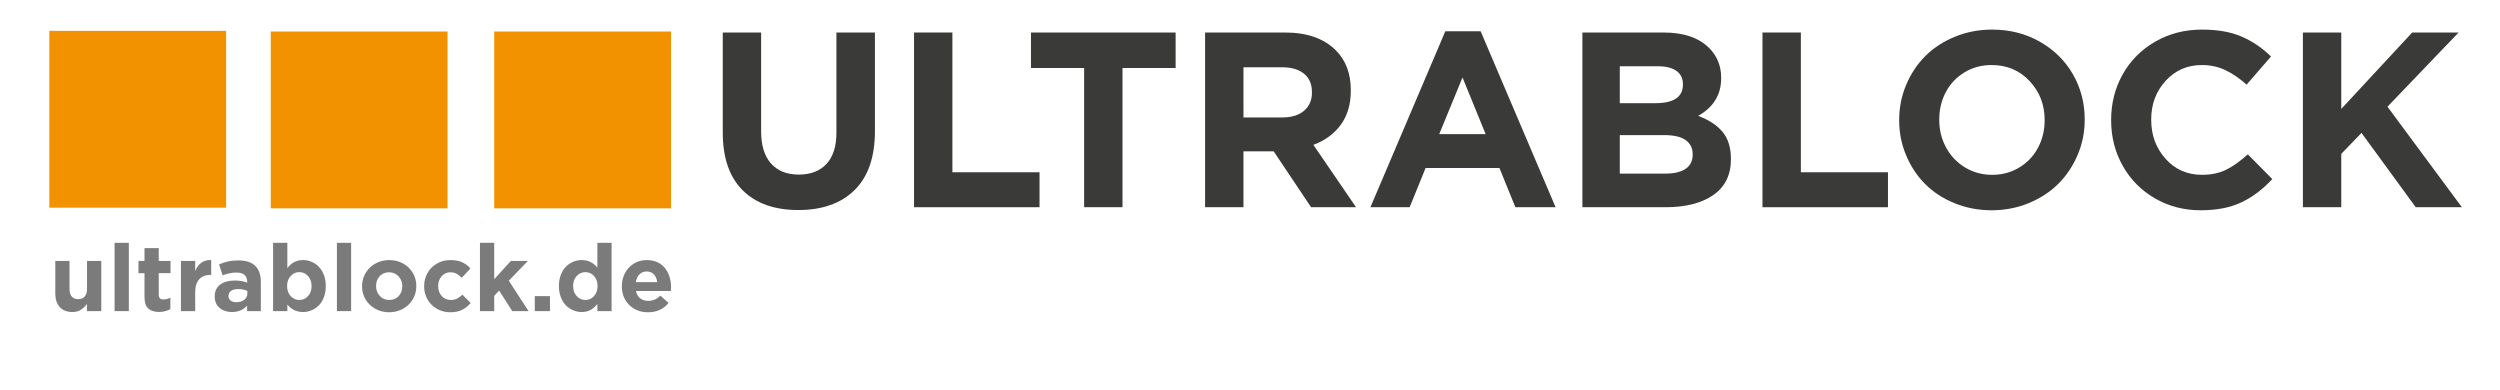 <?xml version="1.0" encoding="utf-8"?>
<!-- Generator: Adobe Illustrator 15.1.0, SVG Export Plug-In . SVG Version: 6.00 Build 0)  -->
<!DOCTYPE svg PUBLIC "-//W3C//DTD SVG 1.1//EN" "http://www.w3.org/Graphics/SVG/1.1/DTD/svg11.dtd">
<svg version="1.1" id="Ebene_1" xmlns="http://www.w3.org/2000/svg" xmlns:xlink="http://www.w3.org/1999/xlink" x="0px" y="0px"
	 width="371.833px" height="58px" viewBox="0 0 371.833 58" enable-background="new 0 0 371.833 58" xml:space="preserve">
<g>
	<g>
		<rect x="7.336" y="4.587" fill="#F39200" width="26.297" height="26.302"/>
	</g>
	<g>
		<rect x="40.271" y="4.686" fill="#F39200" width="26.297" height="26.3"/>
	</g>
	<g>
		<rect x="73.508" y="4.686" fill="#F39200" width="26.3" height="26.3"/>
	</g>
	<g>
		<g>
			<path fill="#3A3A39" d="M118.734,31.239c-3.555,0-6.311-0.984-8.283-2.947c-1.967-1.962-2.952-4.827-2.952-8.597V4.835h5.706
				v14.697c0,2.089,0.49,3.685,1.47,4.784c0.977,1.097,2.355,1.649,4.131,1.649c1.773,0,3.154-0.534,4.131-1.595
				c0.977-1.065,1.467-2.609,1.467-4.639V4.835h5.726v14.661c0,3.853-1.002,6.773-3.013,8.76
				C125.106,30.242,122.309,31.239,118.734,31.239z"/>
		</g>
		<g>
			<path fill="#3A3A39" d="M135.948,30.821V4.835h5.706v20.786h12.958v5.2H135.948z"/>
		</g>
		<g>
			<path fill="#3A3A39" d="M161.245,30.821V10.109h-7.902V4.835h21.511v5.274h-7.9v20.712H161.245z"/>
		</g>
		<g>
			<path fill="#3A3A39" d="M179.237,30.821V4.835h11.87c3.284,0,5.808,0.883,7.573,2.647c1.485,1.486,2.23,3.46,2.23,5.924v0.092
				c0,2.017-0.5,3.701-1.488,5.055c-0.993,1.353-2.353,2.35-4.078,2.991l6.344,9.278h-6.686l-5.565-8.317h-4.493v8.317H179.237z
				 M184.945,17.466h5.8c1.375,0,2.45-0.337,3.223-1.006c0.773-0.671,1.161-1.561,1.161-2.672v-0.071
				c0-1.209-0.398-2.132-1.189-2.766c-0.791-0.635-1.891-0.949-3.305-0.949h-5.69V17.466z"/>
		</g>
		<g>
			<path fill="#3A3A39" d="M203.827,30.821l11.139-26.167h5.256l11.146,26.167h-5.981l-2.373-5.835h-10.982l-2.37,5.835H203.827z
				 M214.06,19.95h6.905l-3.442-8.427L214.06,19.95z"/>
		</g>
		<g>
			<path fill="#3A3A39" d="M235.354,30.821V4.835h12.072c2.98,0,5.238,0.768,6.777,2.303c1.193,1.195,1.791,2.669,1.791,4.42v0.073
				c0,2.451-1.141,4.317-3.422,5.6c1.603,0.604,2.819,1.402,3.642,2.399c0.818,0.996,1.232,2.33,1.232,3.996V23.7
				c0,2.318-0.87,4.085-2.61,5.298c-1.738,1.215-4.113,1.823-7.122,1.823H235.354z M240.916,15.346h5.277
				c2.74,0,4.113-0.919,4.113-2.753V12.52c0-0.859-0.322-1.517-0.96-1.975c-0.643-0.459-1.566-0.689-2.773-0.689h-5.657V15.346z
				 M240.916,25.82h6.798c1.291,0,2.286-0.235,2.99-0.708c0.702-0.469,1.052-1.176,1.052-2.119V22.92
				c0-0.894-0.348-1.588-1.044-2.083c-0.696-0.497-1.753-0.743-3.18-0.743h-6.616V25.82z"/>
		</g>
		<g>
			<path fill="#3A3A39" d="M262.139,30.821V4.835h5.708v20.786h12.957v5.2H262.139z"/>
		</g>
		<g>
			<path fill="#3A3A39" d="M301.751,30.205c-1.73,0.712-3.57,1.069-5.527,1.069s-3.797-0.351-5.52-1.051
				c-1.722-0.701-3.179-1.652-4.373-2.855c-1.197-1.202-2.139-2.625-2.827-4.268c-0.689-1.641-1.034-3.376-1.034-5.199v-0.074
				c0-1.823,0.348-3.561,1.041-5.209c0.694-1.649,1.644-3.077,2.855-4.284c1.205-1.209,2.675-2.167,4.402-2.873
				c1.725-0.708,3.569-1.059,5.526-1.059c2.61,0,4.971,0.598,7.086,1.794c2.113,1.197,3.754,2.811,4.93,4.846
				c1.169,2.037,1.756,4.274,1.756,6.716v0.07c0,1.824-0.35,3.561-1.049,5.208c-0.704,1.651-1.658,3.081-2.863,4.288
				C304.942,28.531,303.476,29.491,301.751,30.205z M292.235,24.885c1.21,0.743,2.56,1.117,4.06,1.117
				c1.498,0,2.846-0.366,4.05-1.099c1.202-0.73,2.131-1.709,2.781-2.943c0.653-1.231,0.979-2.585,0.979-4.059v-0.074
				c0-2.258-0.747-4.181-2.237-5.772c-1.493-1.587-3.376-2.381-5.645-2.381c-1.5,0-2.845,0.362-4.039,1.087
				c-1.199,0.725-2.123,1.704-2.776,2.936c-0.65,1.232-0.978,2.583-0.978,4.06v0.07c0,1.475,0.329,2.833,0.998,4.08
				C290.092,23.148,291.026,24.141,292.235,24.885z"/>
		</g>
		<g>
			<path fill="#3A3A39" d="M327.315,31.274c-2.5,0-4.771-0.593-6.815-1.776c-2.038-1.186-3.634-2.797-4.781-4.839
				c-1.146-2.042-1.723-4.294-1.723-6.758v-0.074c0-2.452,0.569-4.699,1.704-6.739c1.136-2.041,2.743-3.667,4.82-4.875
				c2.08-1.208,4.415-1.812,7.012-1.812c2.295,0,4.246,0.344,5.854,1.033c1.604,0.689,3.069,1.677,4.384,2.97l-3.624,4.188
				c-1.063-0.956-2.128-1.68-3.189-2.175c-1.062-0.497-2.218-0.743-3.463-0.743c-2.161,0-3.957,0.781-5.387,2.345
				c-1.431,1.565-2.15,3.477-2.15,5.737v0.07c0,2.273,0.709,4.203,2.133,5.788c1.416,1.59,3.221,2.386,5.404,2.386
				c1.378,0,2.575-0.248,3.588-0.744c1.019-0.496,2.098-1.262,3.246-2.299l3.641,3.677c-1.438,1.545-2.978,2.705-4.629,3.478
				C331.692,30.886,329.682,31.274,327.315,31.274z"/>
		</g>
		<g>
			<path fill="#3A3A39" d="M342.517,30.821V4.835h5.708v11.364l10.548-11.364h6.902l-10.581,11.036l11.071,14.95h-6.866
				l-8.066-11.054l-3.008,3.117v7.937H342.517z"/>
		</g>
	</g>
	<g>
		<path fill="#7A7B7A" d="M10.76,46.409c-0.796,0-1.418-0.244-1.865-0.735s-0.671-1.169-0.671-2.03v-4.832h2.115v4.167
			c0,0.495,0.112,0.868,0.334,1.128c0.227,0.258,0.541,0.388,0.949,0.388c0.414,0,0.735-0.13,0.97-0.392
			c0.232-0.261,0.35-0.637,0.35-1.124v-4.167h2.121v7.463h-2.121v-1.061c-0.291,0.371-0.604,0.664-0.941,0.878
			C11.664,46.304,11.25,46.409,10.76,46.409z"/>
		<path fill="#7A7B7A" d="M17.042,46.274V36.116h2.118v10.158H17.042z"/>
		<path fill="#7A7B7A" d="M23.664,46.398c-0.697,0-1.235-0.171-1.61-0.508c-0.375-0.337-0.564-0.914-0.564-1.729v-3.532H20.6v-1.817
			h0.891V36.91h2.12v1.901h1.753v1.817H23.61v3.185c0,0.246,0.054,0.427,0.166,0.543c0.107,0.121,0.275,0.179,0.513,0.179
			c0.38,0,0.73-0.089,1.049-0.266v1.7C24.851,46.254,24.294,46.398,23.664,46.398z"/>
		<path fill="#7A7B7A" d="M26.91,46.274v-7.463h2.121v1.503c0.47-1.142,1.266-1.688,2.381-1.635v2.205h-0.115
			c-0.722,0-1.278,0.221-1.671,0.66c-0.396,0.44-0.595,1.096-0.595,1.971v2.759H26.91z"/>
		<path fill="#7A7B7A" d="M34.501,46.409c-0.732,0-1.345-0.2-1.83-0.604c-0.487-0.402-0.732-0.96-0.732-1.671v-0.028
			c0-0.788,0.273-1.383,0.812-1.783c0.541-0.4,1.273-0.602,2.194-0.602c0.625,0,1.23,0.103,1.822,0.306v-0.123
			c0-0.442-0.135-0.78-0.406-1.016c-0.271-0.233-0.668-0.351-1.194-0.351c-0.638,0-1.324,0.137-2.057,0.408L32.58,39.33
			c0.452-0.199,0.901-0.35,1.345-0.448c0.444-0.101,0.959-0.149,1.549-0.149c1.123,0,1.962,0.277,2.521,0.835
			c0.536,0.536,0.801,1.328,0.801,2.377v4.33h-2.044v-0.809C36.18,46.095,35.43,46.409,34.501,46.409z M35.142,44.95
			c0.49,0,0.885-0.123,1.191-0.365s0.457-0.556,0.457-0.941V43.27c-0.393-0.184-0.84-0.278-1.342-0.278
			c-0.459,0-0.816,0.09-1.074,0.265c-0.26,0.177-0.388,0.434-0.388,0.764v0.024c0,0.283,0.107,0.503,0.321,0.665
			C34.519,44.867,34.797,44.95,35.142,44.95z"/>
		<path fill="#7A7B7A" d="M45.063,46.409c-0.932,0-1.705-0.368-2.325-1.105v0.971h-2.121V36.116h2.121v3.77
			c0.602-0.806,1.378-1.206,2.325-1.206c0.436,0,0.86,0.081,1.263,0.252c0.403,0.17,0.763,0.412,1.082,0.731
			c0.314,0.316,0.567,0.724,0.761,1.219c0.186,0.496,0.286,1.046,0.286,1.647v0.028c0,0.603-0.094,1.151-0.281,1.647
			c-0.184,0.496-0.437,0.903-0.753,1.219c-0.316,0.317-0.679,0.563-1.079,0.73C45.935,46.324,45.509,46.409,45.063,46.409z
			 M44.519,44.616c0.508,0,0.937-0.19,1.289-0.572c0.354-0.38,0.533-0.875,0.533-1.486v-0.028c0-0.602-0.179-1.096-0.533-1.48
			c-0.352-0.385-0.781-0.577-1.289-0.577c-0.505,0-0.932,0.191-1.286,0.573c-0.352,0.384-0.531,0.879-0.531,1.484v0.028
			c0,0.607,0.179,1.102,0.531,1.484C43.587,44.425,44.014,44.616,44.519,44.616z"/>
		<path fill="#7A7B7A" d="M50.11,46.274V36.116h2.115v10.158H50.11z"/>
		<path fill="#7A7B7A" d="M57.869,46.444c-0.755,0-1.441-0.173-2.059-0.516c-0.615-0.346-1.095-0.812-1.444-1.401
			c-0.344-0.588-0.518-1.236-0.518-1.941v-0.028c0-0.53,0.102-1.033,0.309-1.509c0.207-0.475,0.487-0.889,0.842-1.236
			c0.357-0.35,0.784-0.625,1.289-0.831c0.503-0.203,1.039-0.302,1.613-0.302c0.753,0,1.442,0.169,2.057,0.513
			c0.615,0.341,1.097,0.805,1.444,1.393c0.347,0.59,0.521,1.239,0.521,1.944v0.028c0,0.706-0.176,1.357-0.523,1.949
			c-0.35,0.597-0.832,1.067-1.457,1.414C59.324,46.271,58.63,46.444,57.869,46.444z M57.9,44.616c0.584,0,1.051-0.197,1.406-0.587
			c0.353-0.394,0.528-0.873,0.528-1.443v-0.028c0-0.567-0.184-1.051-0.554-1.455c-0.37-0.401-0.839-0.605-1.411-0.605
			c-0.582,0-1.054,0.198-1.406,0.59c-0.352,0.391-0.528,0.872-0.528,1.442v0.028c0,0.565,0.184,1.052,0.551,1.453
			C56.856,44.414,57.326,44.616,57.9,44.616z"/>
		<path fill="#7A7B7A" d="M66.961,46.444c-0.732,0-1.396-0.174-1.993-0.521c-0.597-0.345-1.059-0.813-1.391-1.403
			c-0.329-0.586-0.495-1.234-0.495-1.935v-0.028c0-0.707,0.166-1.356,0.495-1.944c0.332-0.588,0.796-1.059,1.401-1.408
			c0.603-0.354,1.273-0.525,2.016-0.525c0.676,0,1.25,0.104,1.72,0.314c0.472,0.211,0.891,0.521,1.258,0.933l-1.296,1.394
			c-0.263-0.275-0.526-0.482-0.781-0.617c-0.26-0.137-0.567-0.206-0.919-0.206c-0.521,0-0.952,0.2-1.293,0.598
			c-0.345,0.394-0.513,0.874-0.513,1.435v0.028c0,0.583,0.174,1.073,0.521,1.466c0.35,0.395,0.807,0.593,1.375,0.593
			c0.334,0,0.633-0.066,0.896-0.198c0.263-0.132,0.536-0.328,0.814-0.591l1.24,1.25c-0.406,0.444-0.842,0.784-1.309,1.018
			C68.237,46.326,67.655,46.444,66.961,46.444z"/>
		<path fill="#7A7B7A" d="M71.385,46.274V36.116h2.121v5.413l2.473-2.718h2.536l-2.84,2.937l2.937,4.526H76.19l-1.952-3.052
			l-0.732,0.783v2.269H71.385z"/>
		<path fill="#7A7B7A" d="M79.541,46.274v-2.23h2.256v2.23H79.541z"/>
		<path fill="#7A7B7A" d="M86.524,46.409c-0.439,0-0.86-0.085-1.26-0.255c-0.406-0.168-0.766-0.413-1.084-0.73
			c-0.319-0.315-0.577-0.723-0.766-1.219c-0.191-0.496-0.283-1.045-0.283-1.647v-0.028c0-0.602,0.092-1.151,0.281-1.647
			c0.186-0.495,0.439-0.902,0.755-1.219c0.319-0.319,0.679-0.562,1.084-0.731c0.4-0.171,0.827-0.252,1.273-0.252
			c0.926,0,1.7,0.369,2.325,1.111v-3.675h2.113v10.158h-2.113v-1.073C88.247,46.009,87.474,46.409,86.524,46.409z M87.071,44.616
			c0.502,0,0.931-0.191,1.278-0.574c0.352-0.383,0.528-0.877,0.528-1.484v-0.028c0-0.605-0.176-1.101-0.528-1.484
			c-0.347-0.382-0.776-0.573-1.278-0.573c-0.508,0-0.939,0.191-1.296,0.573c-0.354,0.384-0.531,0.879-0.531,1.484v0.028
			c0,0.603,0.176,1.096,0.531,1.48C86.132,44.425,86.563,44.616,87.071,44.616z"/>
		<path fill="#7A7B7A" d="M96.387,46.444c-1.128,0-2.062-0.36-2.794-1.078c-0.732-0.723-1.103-1.648-1.103-2.78v-0.028
			c0-0.707,0.156-1.356,0.464-1.944c0.314-0.588,0.75-1.059,1.317-1.408c0.564-0.354,1.205-0.525,1.911-0.525
			c0.6,0,1.138,0.109,1.613,0.33c0.475,0.222,0.854,0.524,1.141,0.904c0.288,0.381,0.505,0.81,0.653,1.287
			c0.148,0.479,0.219,0.986,0.219,1.523c0,0.111-0.008,0.296-0.028,0.56h-5.19c0.107,0.476,0.316,0.839,0.635,1.088
			c0.319,0.25,0.72,0.372,1.194,0.372c0.354,0,0.668-0.06,0.947-0.18c0.281-0.118,0.566-0.316,0.86-0.588l1.209,1.075
			C98.688,45.98,97.673,46.444,96.387,46.444z M94.565,41.959h3.187c-0.064-0.484-0.232-0.868-0.505-1.155
			c-0.275-0.285-0.63-0.428-1.064-0.428c-0.431,0-0.786,0.142-1.069,0.425C94.833,41.084,94.652,41.471,94.565,41.959z"/>
	</g>
</g>
</svg>

